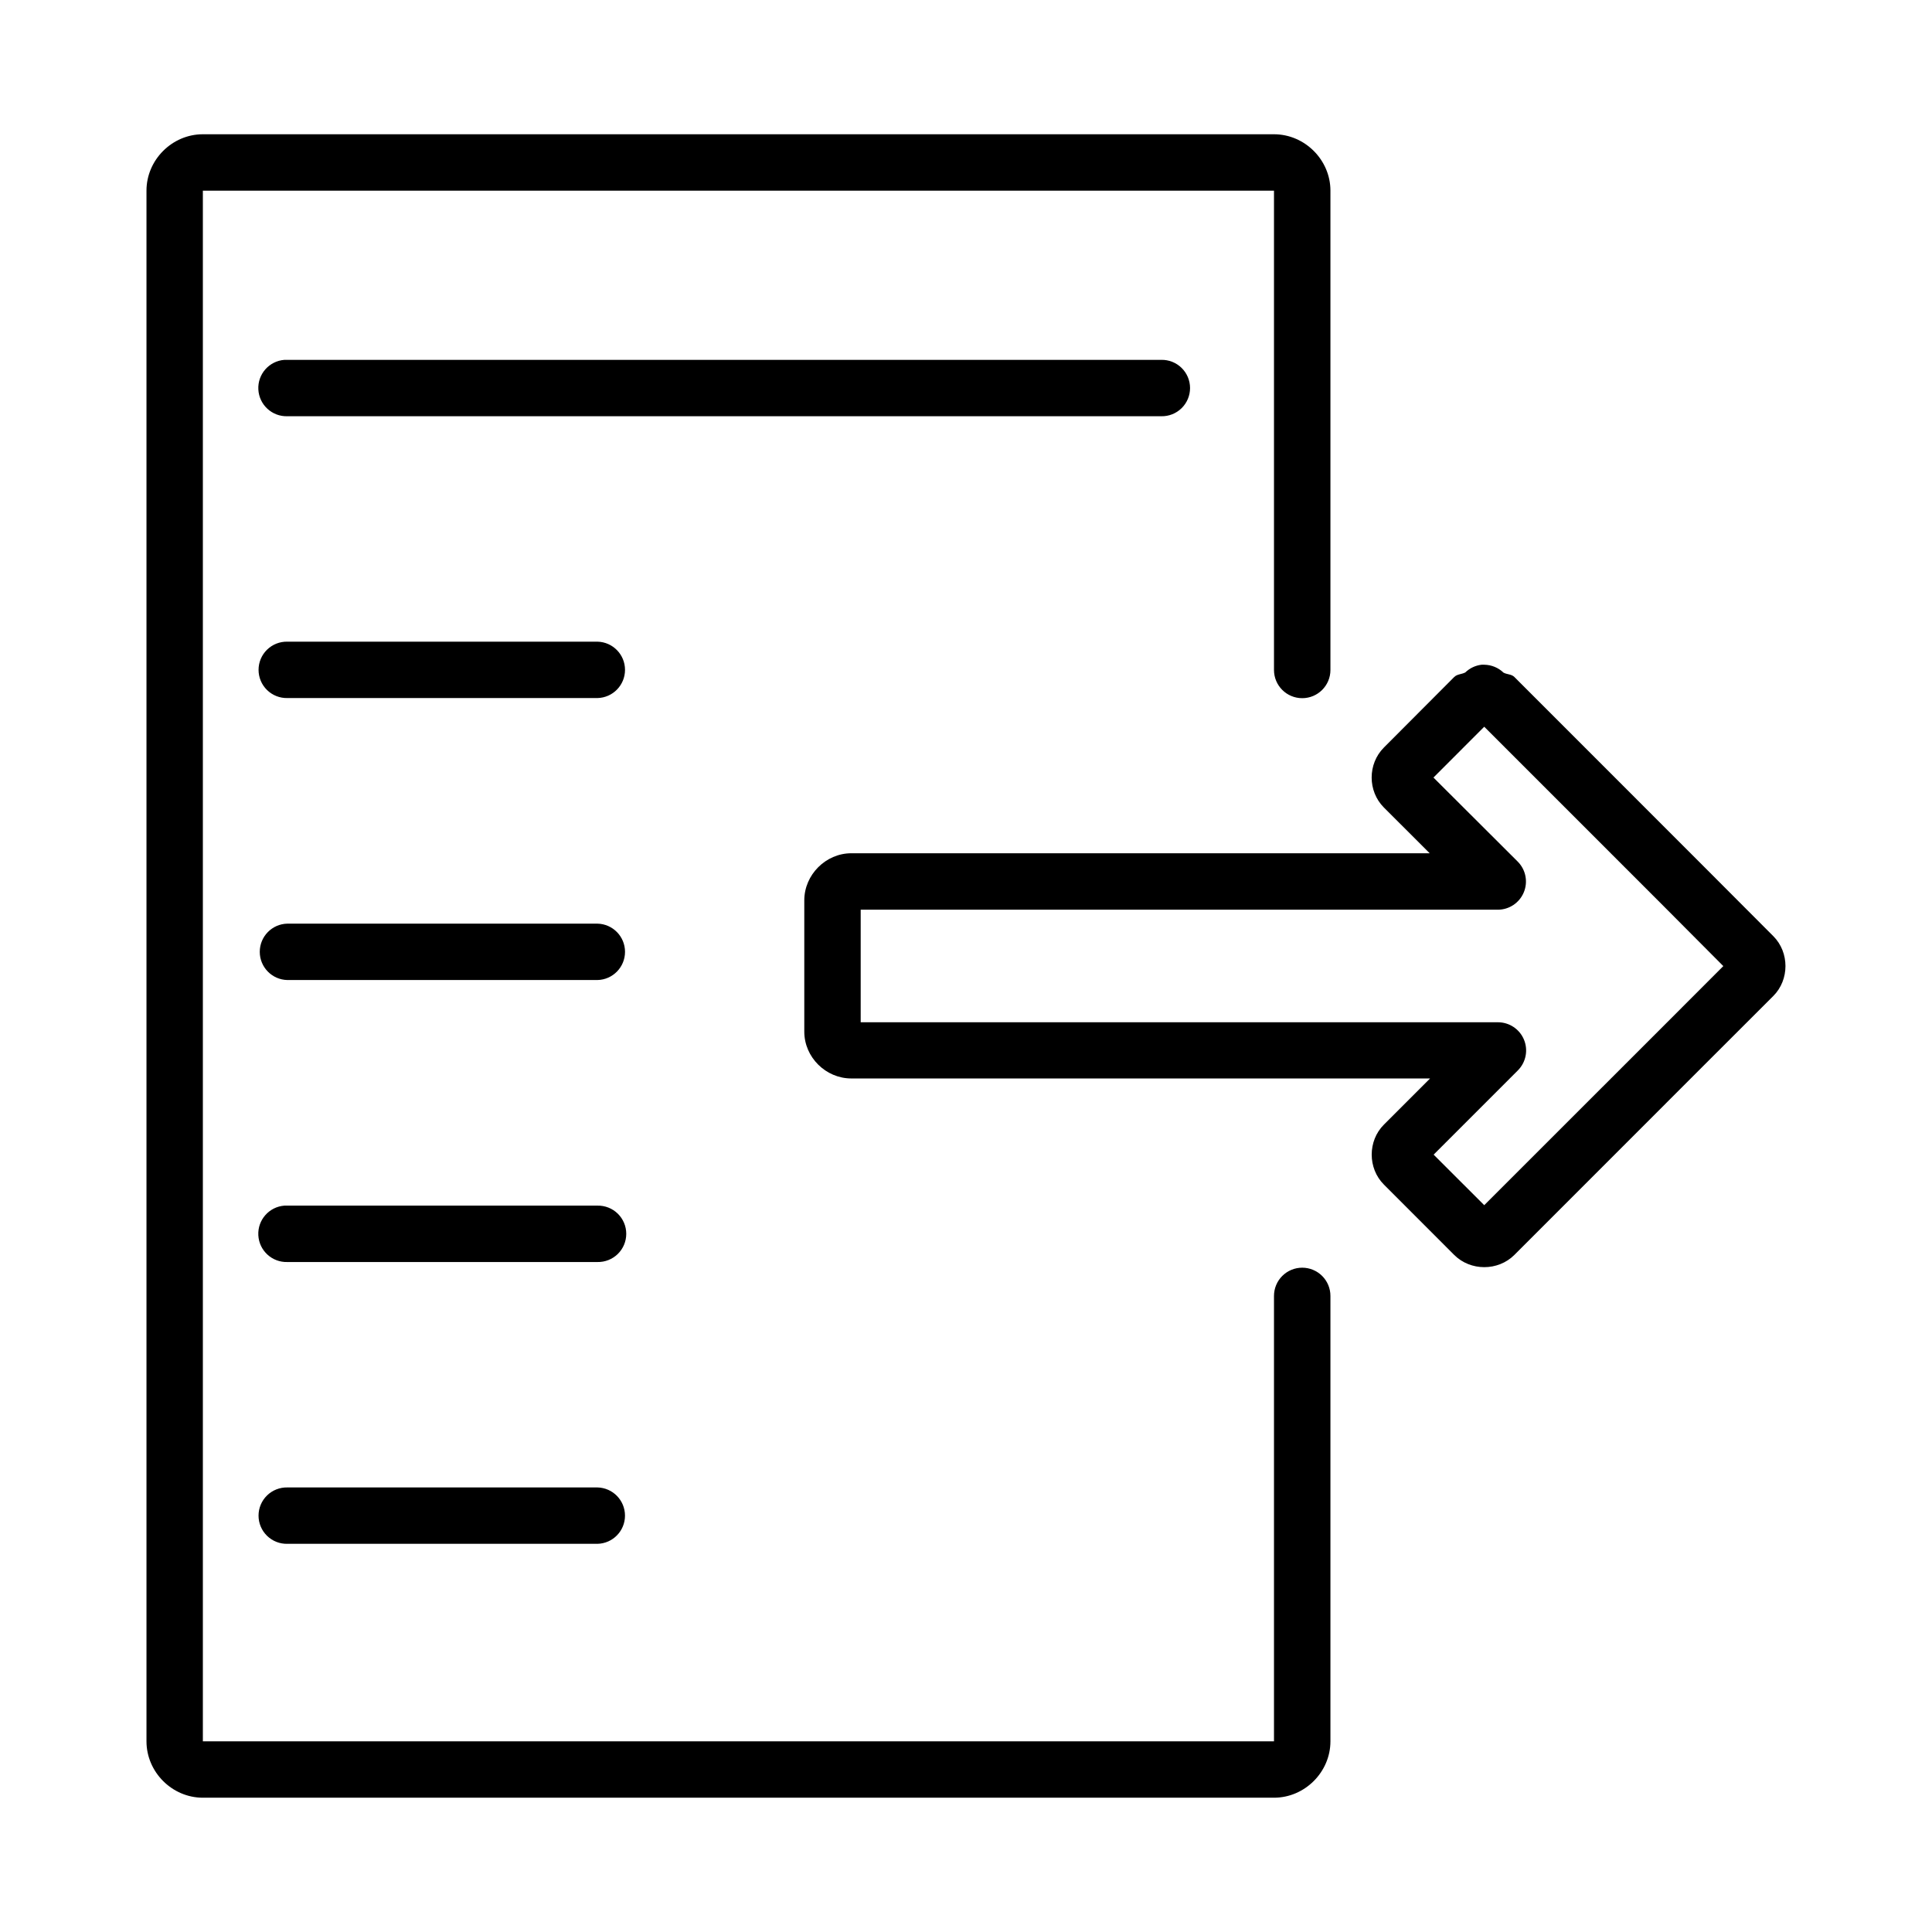<?xml version="1.0" encoding="UTF-8"?>
<!-- Uploaded to: SVG Repo, www.svgrepo.com, Generator: SVG Repo Mixer Tools -->
<svg fill="#000000" width="800px" height="800px" version="1.1" viewBox="144 144 512 512" xmlns="http://www.w3.org/2000/svg">
 <path d="m197.76 179.58c-8.148 0-14.941 6.793-14.941 14.941v410.95c0 8.148 6.793 14.941 14.941 14.941h283.86c8.148 0 14.957-6.793 14.957-14.941v-118.04 0.004c0.004-1.984-0.785-3.891-2.188-5.293-1.402-1.402-3.305-2.191-5.289-2.191s-3.887 0.789-5.289 2.191c-1.406 1.402-2.191 3.309-2.191 5.293v118.04h-283.86v-410.95h283.86v127.03-0.004c0.004 4.129 3.352 7.473 7.481 7.473 4.129 0 7.477-3.344 7.477-7.473v-127.03c0-8.148-6.809-14.941-14.957-14.941zm21.625 59.785c-4.059 0.301-7.133 3.785-6.922 7.848 0.211 4.066 3.629 7.215 7.695 7.094h231.58c2.008 0.047 3.953-0.723 5.391-2.129s2.246-3.332 2.246-5.34c0-2.012-0.809-3.938-2.246-5.344s-3.383-2.176-5.391-2.129h-231.58c-0.258-0.016-0.516-0.016-0.773 0zm0.773 74.684c-2.008-0.047-3.953 0.723-5.391 2.129s-2.246 3.332-2.246 5.344c0 2.008 0.809 3.934 2.246 5.34s3.383 2.176 5.391 2.129h82.172c4.059-0.09 7.305-3.406 7.305-7.469 0-4.066-3.246-7.383-7.305-7.473zm316.46 6.113c-1.621 0.191-3.133 0.91-4.305 2.043-0.957 0.512-2.141 0.418-2.934 1.211l-18.633 18.691c-4.324 4.324-4.32 11.57 0 15.891l12.141 12.125h-153.28c-6.773 0-12.461 5.703-12.461 12.477v34.801c0 6.773 5.688 12.402 12.461 12.402h153.38l-12.242 12.242c-4.305 4.305-4.305 11.57 0 15.875l18.633 18.648c4.324 4.324 11.625 4.32 15.949 0l49.906-49.922 18.707-18.691c4.305-4.305 4.305-11.57 0-15.875l-18.707-18.75-49.906-49.922c-0.773-0.773-1.945-0.645-2.875-1.152v0.008c-1.359-1.316-3.168-2.066-5.062-2.102h-0.074c-0.238-0.012-0.48-0.012-0.719 0zm0.719 16.43 47.324 47.324 16.035 16.109-16.035 16.051-47.324 47.309-13.41-13.395 22.34-22.34c2.125-2.141 2.758-5.352 1.598-8.137-1.156-2.785-3.879-4.602-6.894-4.602h-168.88v-29.828h168.82c3.023 0.004 5.75-1.812 6.91-4.606s0.523-6.008-1.613-8.148l-22.328-22.27zm-317.18 52.184h-0.004c-4.062 0.086-7.312 3.406-7.312 7.473 0 4.062 3.25 7.383 7.312 7.469h82.172c4.062-0.086 7.312-3.406 7.312-7.469 0-4.066-3.25-7.387-7.312-7.473zm-0.773 74.727h-0.004c-4.059 0.301-7.133 3.785-6.922 7.852 0.211 4.062 3.629 7.215 7.695 7.094h82.172c2.008 0.043 3.953-0.727 5.391-2.129 1.438-1.406 2.246-3.332 2.246-5.344 0-2.012-0.809-3.938-2.246-5.344s-3.383-2.172-5.391-2.129h-82.172c-0.258-0.012-0.516-0.012-0.773 0zm0.773 74.684h-0.004c-2.008-0.043-3.953 0.723-5.391 2.129s-2.246 3.332-2.246 5.344c0 2.012 0.809 3.938 2.246 5.34 1.438 1.406 3.383 2.176 5.391 2.129h82.172c4.062-0.09 7.305-3.406 7.305-7.469s-3.242-7.383-7.305-7.473z"/>
</svg>